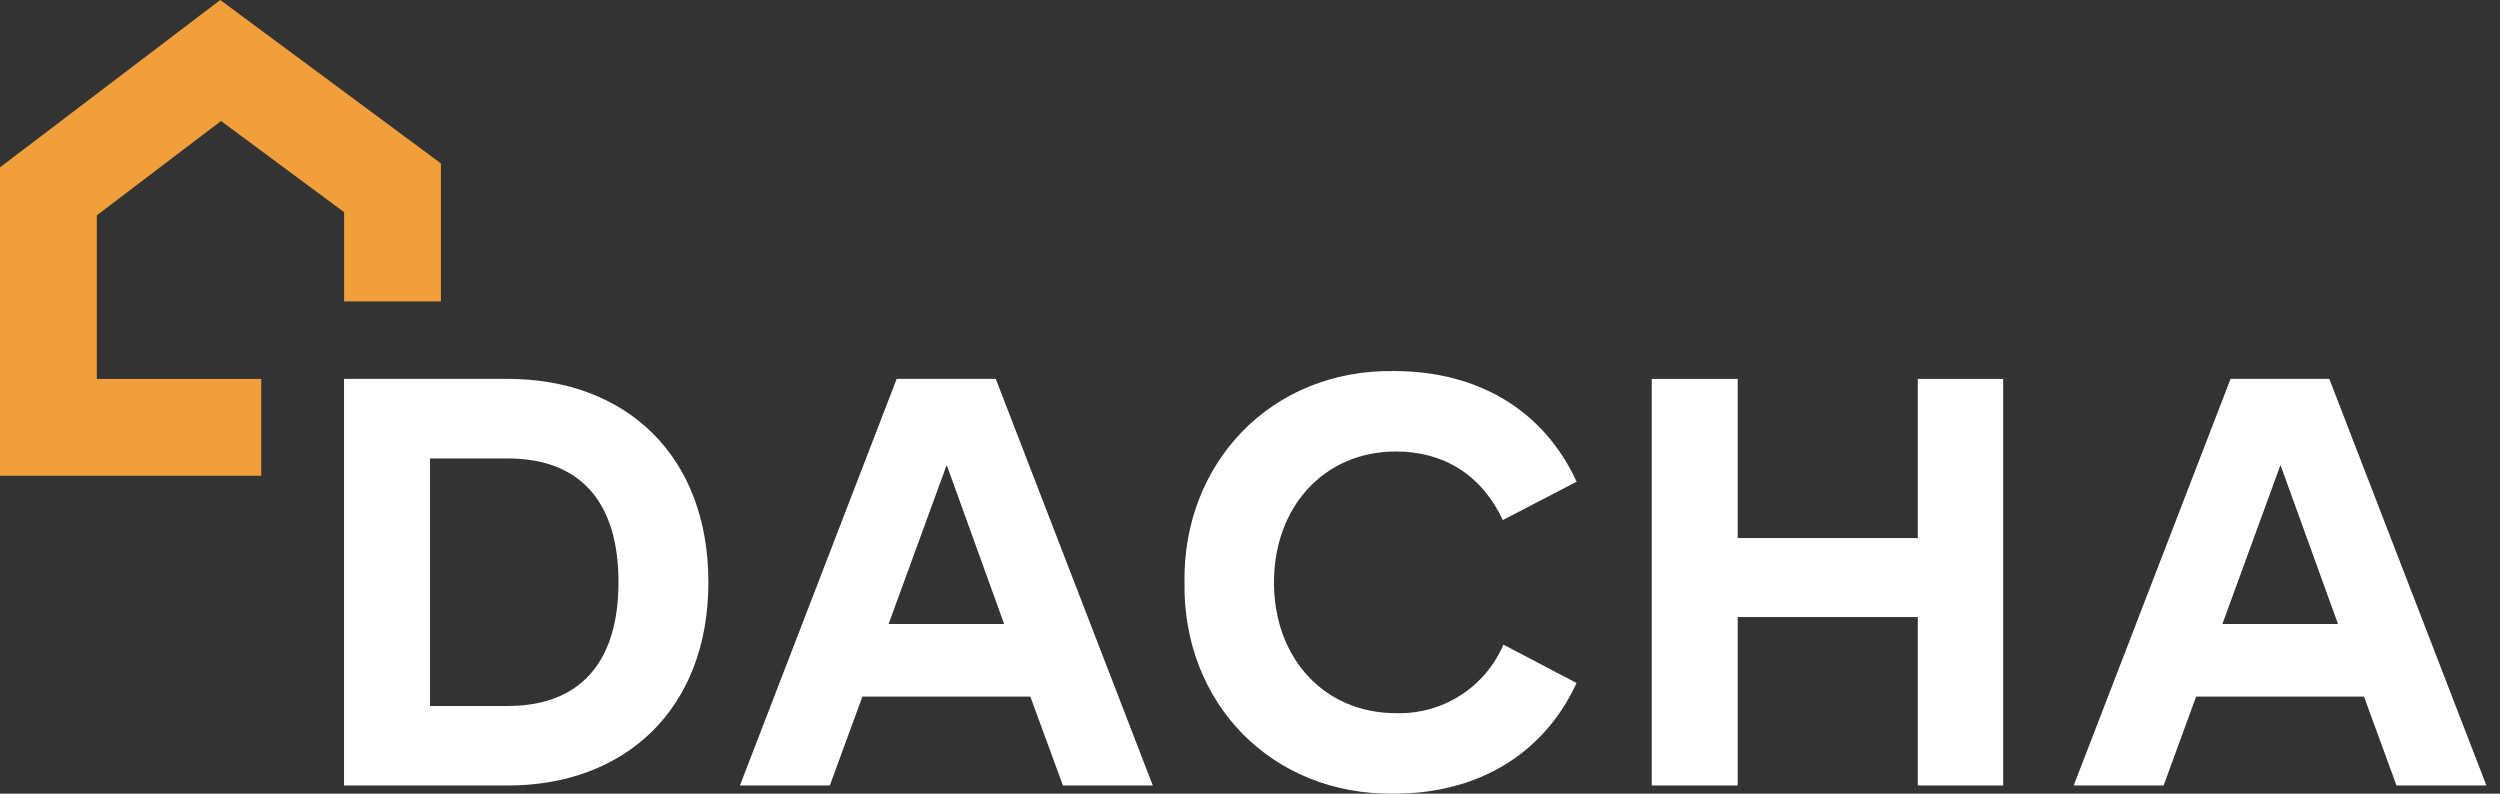 <svg width="126" height="40" viewBox="0 0 126 40" fill="none" xmlns="http://www.w3.org/2000/svg">
<rect x="0" y="0" width="126" height="40" fill="#333333" stroke="none"/>
<g clip-path="url(#clip0)">
<path d="M13.167 23.978H0V8.434L11.101 0L22.222 8.236V15.192H17.343V10.693L11.139 6.099L4.879 10.853V19.099H13.167V23.978Z" fill="#F19F3A"/>
<path d="M45.193 19.096L37.292 39.589H41.823L43.464 35.11H51.93L53.572 39.589H58.102L50.187 19.096H45.193ZM44.785 31.451L47.713 23.435L50.609 31.451H44.785Z" fill="white"/>
<path d="M70.356 22.755C72.726 22.755 74.657 23.898 75.741 26.212L79.463 24.278C77.794 20.65 74.458 18.702 70.269 18.702C64.062 18.601 59.597 23.351 59.699 29.374C59.611 35.434 64.09 40.087 70.266 40C74.448 40 77.79 38.038 79.46 34.424L75.772 32.489C75.322 33.543 74.564 34.436 73.597 35.052C72.631 35.668 71.502 35.979 70.356 35.943C66.725 35.943 64.208 33.155 64.208 29.356C64.208 25.557 66.725 22.755 70.356 22.755Z" fill="white"/>
<path d="M96.656 27.119H87.58V19.096H83.248V39.589H87.58V31.099H96.656V39.589H100.96V19.096H96.656V27.119Z" fill="white"/>
<path d="M117.397 19.096H112.42L104.515 39.589H109.046L110.684 35.11H119.146L120.784 39.589H125.315L117.397 19.096ZM112.008 31.451L114.936 23.435L117.836 31.451H112.008Z" fill="white"/>
<path d="M17.339 39.589H25.595C31.52 39.589 35.703 35.727 35.703 29.342C35.703 22.957 31.545 19.096 25.595 19.096H17.339V39.589ZM21.674 23.107H25.595C29.196 23.107 31.172 25.243 31.172 29.342C31.172 33.441 29.178 35.581 25.595 35.581H21.674V23.107Z" fill="white"/>
</g>
<defs>
<clipPath id="clip0">
<rect width="125.329" height="40" fill="white"/>
</clipPath>
</defs>
</svg>
